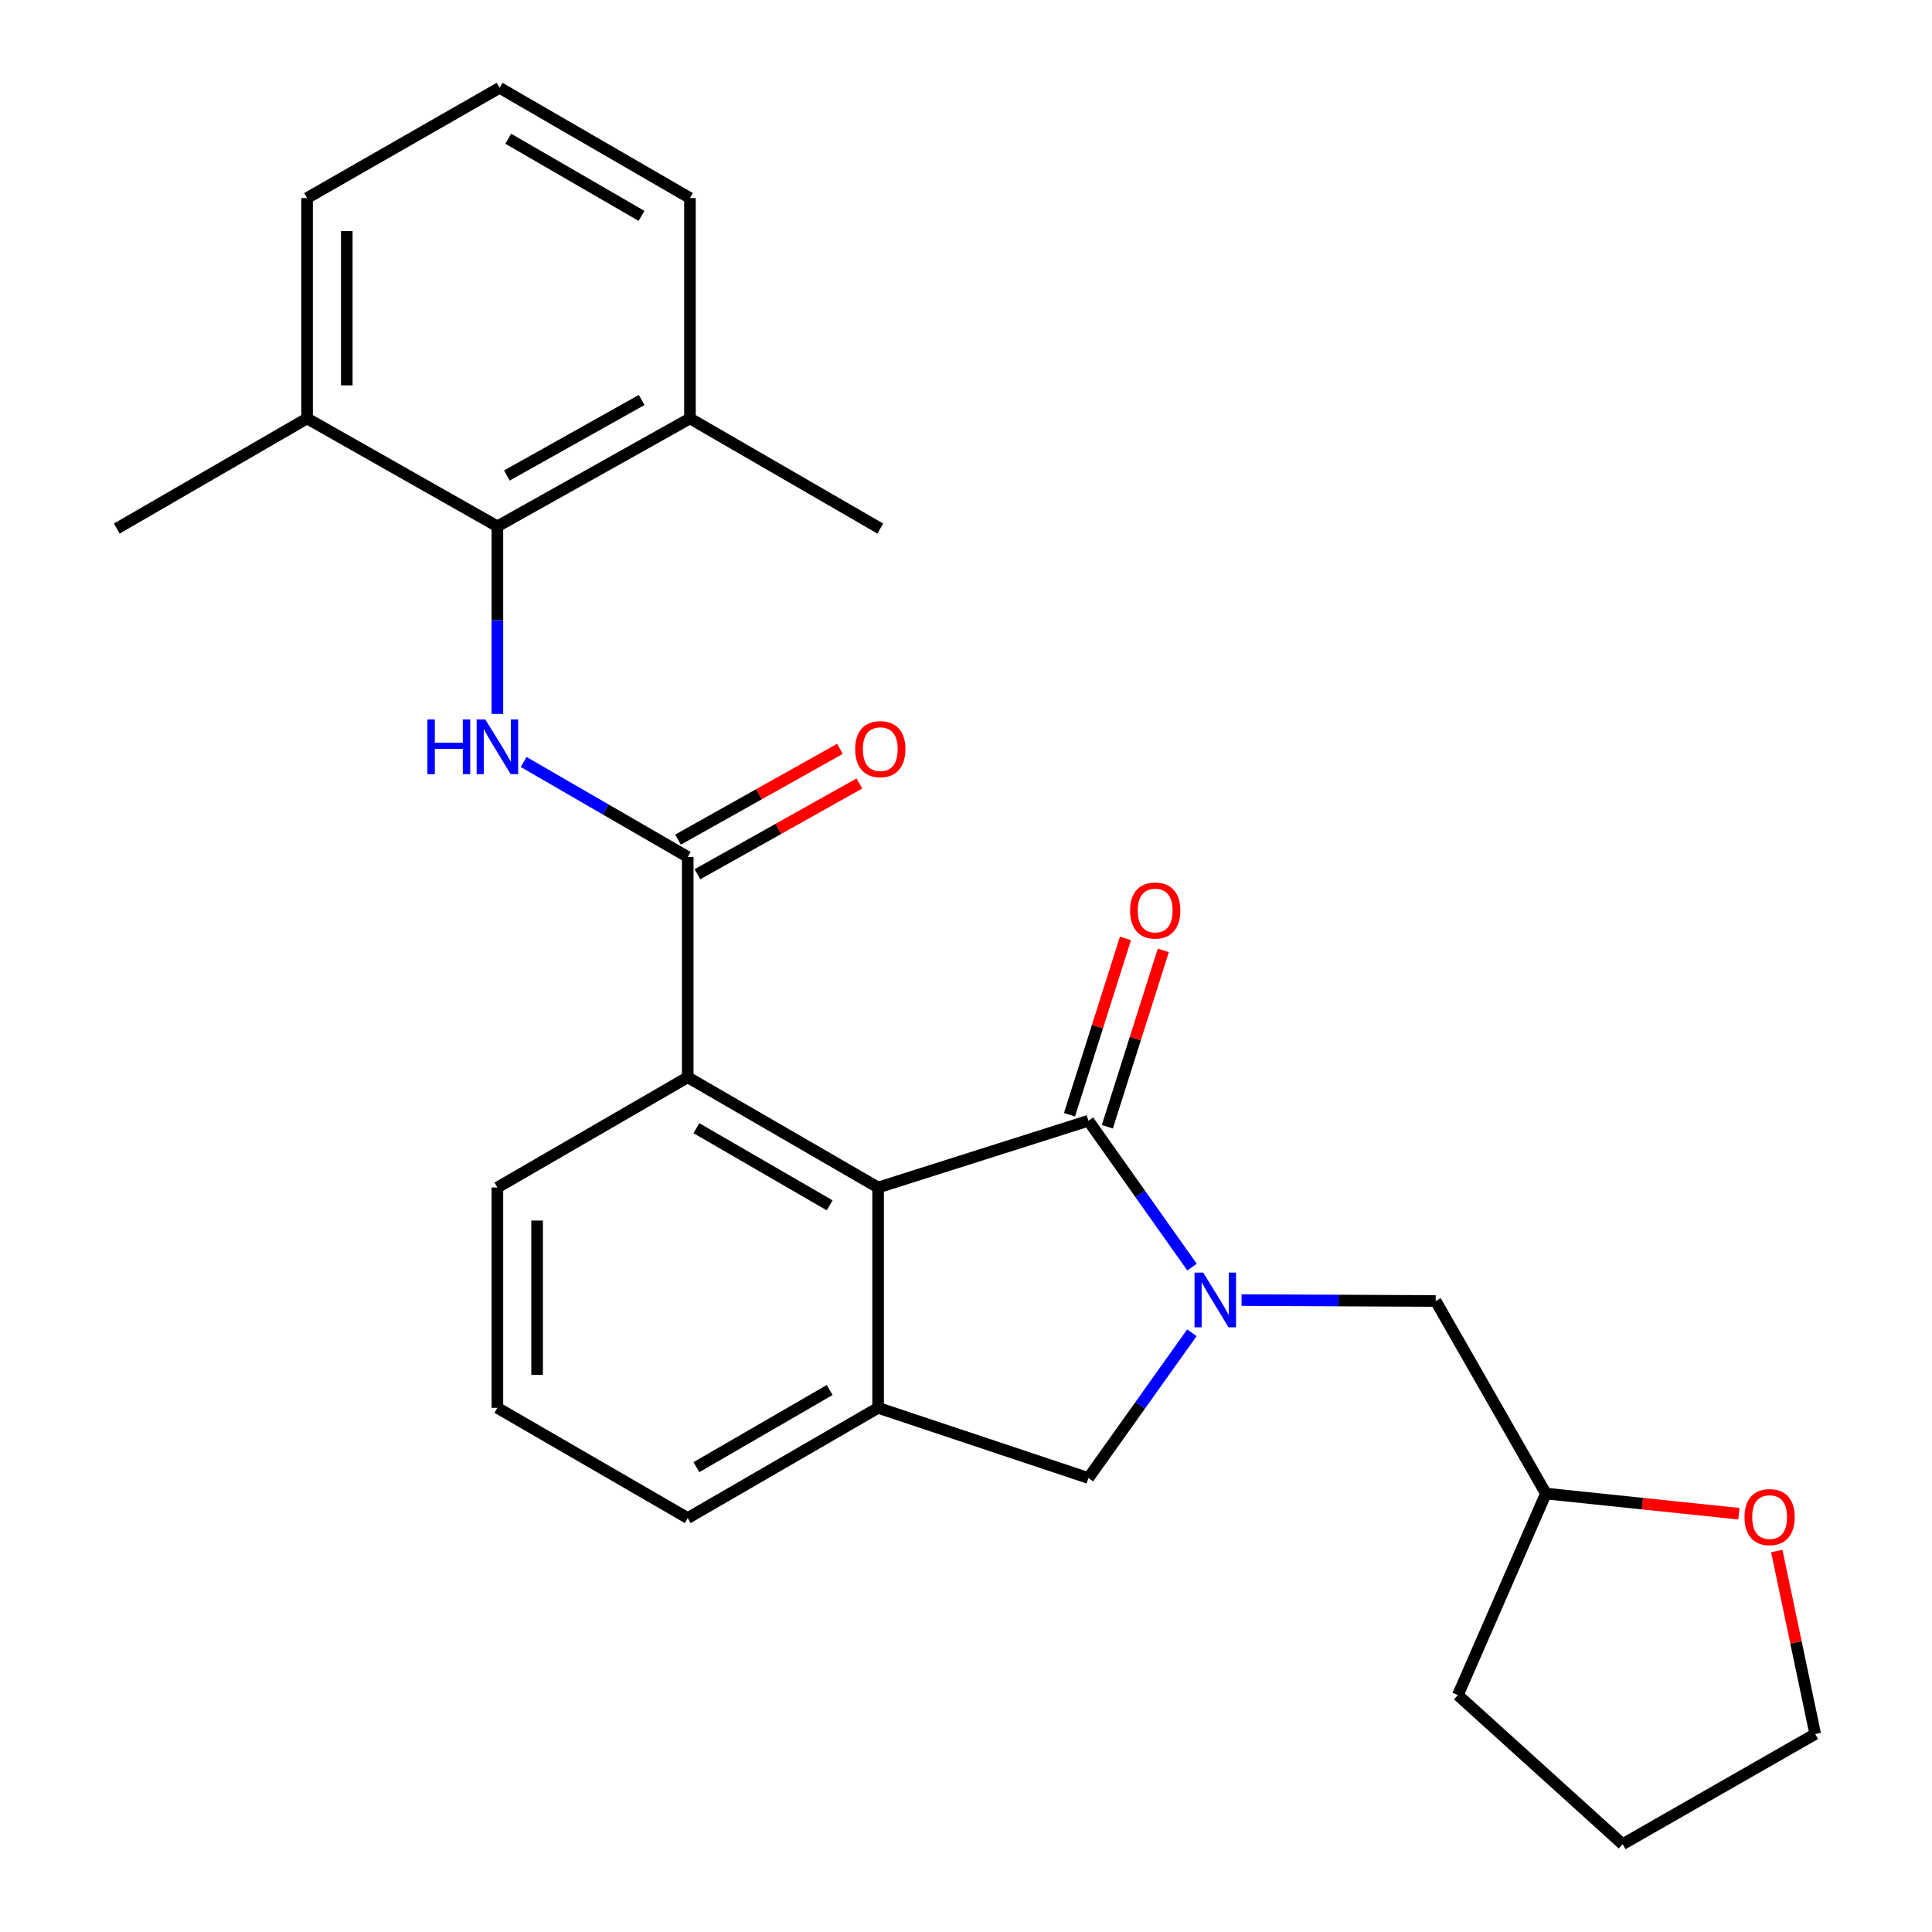 <?xml version='1.0' encoding='iso-8859-1'?>
<svg version='1.1' baseProfile='full'
              xmlns='http://www.w3.org/2000/svg'
                      xmlns:rdkit='http://www.rdkit.org/xml'
                      xmlns:xlink='http://www.w3.org/1999/xlink'
                  xml:space='preserve'
width='1000px' height='1000px' viewBox='0 0 1000 1000'>
<!-- END OF HEADER -->
<rect style='opacity:1.0;fill:#FFFFFF;stroke:none' width='1000' height='1000' x='0' y='0'> </rect>
<path class='bond-0' d='M 616.992,655.851 L 590.176,617.976' style='fill:none;fill-rule:evenodd;stroke:#0000FF;stroke-width:6px;stroke-linecap:butt;stroke-linejoin:miter;stroke-opacity:1' />
<path class='bond-0' d='M 590.176,617.976 L 563.361,580.1' style='fill:none;fill-rule:evenodd;stroke:#000000;stroke-width:6px;stroke-linecap:butt;stroke-linejoin:miter;stroke-opacity:1' />
<path class='bond-7' d='M 616.923,689.841 L 590.142,727.426' style='fill:none;fill-rule:evenodd;stroke:#0000FF;stroke-width:6px;stroke-linecap:butt;stroke-linejoin:miter;stroke-opacity:1' />
<path class='bond-7' d='M 590.142,727.426 L 563.361,765.011' style='fill:none;fill-rule:evenodd;stroke:#000000;stroke-width:6px;stroke-linecap:butt;stroke-linejoin:miter;stroke-opacity:1' />
<path class='bond-8' d='M 642.621,672.916 L 692.865,673.153' style='fill:none;fill-rule:evenodd;stroke:#0000FF;stroke-width:6px;stroke-linecap:butt;stroke-linejoin:miter;stroke-opacity:1' />
<path class='bond-8' d='M 692.865,673.153 L 743.11,673.389' style='fill:none;fill-rule:evenodd;stroke:#000000;stroke-width:6px;stroke-linecap:butt;stroke-linejoin:miter;stroke-opacity:1' />
<path class='bond-1' d='M 563.361,580.1 L 454.509,614.653' style='fill:none;fill-rule:evenodd;stroke:#000000;stroke-width:6px;stroke-linecap:butt;stroke-linejoin:miter;stroke-opacity:1' />
<path class='bond-9' d='M 573.156,583.209 L 587.642,537.569' style='fill:none;fill-rule:evenodd;stroke:#000000;stroke-width:6px;stroke-linecap:butt;stroke-linejoin:miter;stroke-opacity:1' />
<path class='bond-9' d='M 587.642,537.569 L 602.128,491.928' style='fill:none;fill-rule:evenodd;stroke:#FF0000;stroke-width:6px;stroke-linecap:butt;stroke-linejoin:miter;stroke-opacity:1' />
<path class='bond-9' d='M 553.566,576.991 L 568.052,531.351' style='fill:none;fill-rule:evenodd;stroke:#000000;stroke-width:6px;stroke-linecap:butt;stroke-linejoin:miter;stroke-opacity:1' />
<path class='bond-9' d='M 568.052,531.351 L 582.538,485.71' style='fill:none;fill-rule:evenodd;stroke:#FF0000;stroke-width:6px;stroke-linecap:butt;stroke-linejoin:miter;stroke-opacity:1' />
<path class='bond-5' d='M 454.509,614.653 L 355.968,557.595' style='fill:none;fill-rule:evenodd;stroke:#000000;stroke-width:6px;stroke-linecap:butt;stroke-linejoin:miter;stroke-opacity:1' />
<path class='bond-5' d='M 429.429,623.881 L 360.45,583.94' style='fill:none;fill-rule:evenodd;stroke:#000000;stroke-width:6px;stroke-linecap:butt;stroke-linejoin:miter;stroke-opacity:1' />
<path class='bond-26' d='M 454.509,614.653 L 454.509,728.7' style='fill:none;fill-rule:evenodd;stroke:#000000;stroke-width:6px;stroke-linecap:butt;stroke-linejoin:miter;stroke-opacity:1' />
<path class='bond-2' d='M 355.968,443.547 L 355.968,557.595' style='fill:none;fill-rule:evenodd;stroke:#000000;stroke-width:6px;stroke-linecap:butt;stroke-linejoin:miter;stroke-opacity:1' />
<path class='bond-3' d='M 355.968,443.547 L 313.501,418.972' style='fill:none;fill-rule:evenodd;stroke:#000000;stroke-width:6px;stroke-linecap:butt;stroke-linejoin:miter;stroke-opacity:1' />
<path class='bond-3' d='M 313.501,418.972 L 271.035,394.397' style='fill:none;fill-rule:evenodd;stroke:#0000FF;stroke-width:6px;stroke-linecap:butt;stroke-linejoin:miter;stroke-opacity:1' />
<path class='bond-10' d='M 360.993,452.512 L 402.9,429.02' style='fill:none;fill-rule:evenodd;stroke:#000000;stroke-width:6px;stroke-linecap:butt;stroke-linejoin:miter;stroke-opacity:1' />
<path class='bond-10' d='M 402.9,429.02 L 444.808,405.529' style='fill:none;fill-rule:evenodd;stroke:#FF0000;stroke-width:6px;stroke-linecap:butt;stroke-linejoin:miter;stroke-opacity:1' />
<path class='bond-10' d='M 350.943,434.583 L 392.85,411.092' style='fill:none;fill-rule:evenodd;stroke:#000000;stroke-width:6px;stroke-linecap:butt;stroke-linejoin:miter;stroke-opacity:1' />
<path class='bond-10' d='M 392.85,411.092 L 434.758,387.601' style='fill:none;fill-rule:evenodd;stroke:#FF0000;stroke-width:6px;stroke-linecap:butt;stroke-linejoin:miter;stroke-opacity:1' />
<path class='bond-6' d='M 257.449,369.522 L 257.449,320.976' style='fill:none;fill-rule:evenodd;stroke:#0000FF;stroke-width:6px;stroke-linecap:butt;stroke-linejoin:miter;stroke-opacity:1' />
<path class='bond-6' d='M 257.449,320.976 L 257.449,272.43' style='fill:none;fill-rule:evenodd;stroke:#000000;stroke-width:6px;stroke-linecap:butt;stroke-linejoin:miter;stroke-opacity:1' />
<path class='bond-4' d='M 454.509,728.7 L 563.361,765.011' style='fill:none;fill-rule:evenodd;stroke:#000000;stroke-width:6px;stroke-linecap:butt;stroke-linejoin:miter;stroke-opacity:1' />
<path class='bond-15' d='M 454.509,728.7 L 355.968,785.747' style='fill:none;fill-rule:evenodd;stroke:#000000;stroke-width:6px;stroke-linecap:butt;stroke-linejoin:miter;stroke-opacity:1' />
<path class='bond-15' d='M 429.43,719.469 L 360.452,759.402' style='fill:none;fill-rule:evenodd;stroke:#000000;stroke-width:6px;stroke-linecap:butt;stroke-linejoin:miter;stroke-opacity:1' />
<path class='bond-16' d='M 355.968,557.595 L 257.449,614.653' style='fill:none;fill-rule:evenodd;stroke:#000000;stroke-width:6px;stroke-linecap:butt;stroke-linejoin:miter;stroke-opacity:1' />
<path class='bond-11' d='M 257.449,272.43 L 357.121,216.583' style='fill:none;fill-rule:evenodd;stroke:#000000;stroke-width:6px;stroke-linecap:butt;stroke-linejoin:miter;stroke-opacity:1' />
<path class='bond-11' d='M 262.353,246.123 L 332.124,207.03' style='fill:none;fill-rule:evenodd;stroke:#000000;stroke-width:6px;stroke-linecap:butt;stroke-linejoin:miter;stroke-opacity:1' />
<path class='bond-12' d='M 257.449,272.43 L 158.942,216.583' style='fill:none;fill-rule:evenodd;stroke:#000000;stroke-width:6px;stroke-linecap:butt;stroke-linejoin:miter;stroke-opacity:1' />
<path class='bond-14' d='M 743.11,673.389 L 800.157,773.061' style='fill:none;fill-rule:evenodd;stroke:#000000;stroke-width:6px;stroke-linecap:butt;stroke-linejoin:miter;stroke-opacity:1' />
<path class='bond-20' d='M 357.121,216.583 L 357.121,102.513' style='fill:none;fill-rule:evenodd;stroke:#000000;stroke-width:6px;stroke-linecap:butt;stroke-linejoin:miter;stroke-opacity:1' />
<path class='bond-22' d='M 357.121,216.583 L 455.639,273.584' style='fill:none;fill-rule:evenodd;stroke:#000000;stroke-width:6px;stroke-linecap:butt;stroke-linejoin:miter;stroke-opacity:1' />
<path class='bond-19' d='M 158.942,216.583 L 158.942,102.513' style='fill:none;fill-rule:evenodd;stroke:#000000;stroke-width:6px;stroke-linecap:butt;stroke-linejoin:miter;stroke-opacity:1' />
<path class='bond-19' d='M 179.496,199.472 L 179.496,119.623' style='fill:none;fill-rule:evenodd;stroke:#000000;stroke-width:6px;stroke-linecap:butt;stroke-linejoin:miter;stroke-opacity:1' />
<path class='bond-23' d='M 158.942,216.583 L 60.447,273.584' style='fill:none;fill-rule:evenodd;stroke:#000000;stroke-width:6px;stroke-linecap:butt;stroke-linejoin:miter;stroke-opacity:1' />
<path class='bond-13' d='M 900.04,783.501 L 850.099,778.281' style='fill:none;fill-rule:evenodd;stroke:#FF0000;stroke-width:6px;stroke-linecap:butt;stroke-linejoin:miter;stroke-opacity:1' />
<path class='bond-13' d='M 850.099,778.281 L 800.157,773.061' style='fill:none;fill-rule:evenodd;stroke:#000000;stroke-width:6px;stroke-linecap:butt;stroke-linejoin:miter;stroke-opacity:1' />
<path class='bond-21' d='M 919.655,802.794 L 929.604,850.158' style='fill:none;fill-rule:evenodd;stroke:#FF0000;stroke-width:6px;stroke-linecap:butt;stroke-linejoin:miter;stroke-opacity:1' />
<path class='bond-21' d='M 929.604,850.158 L 939.553,897.522' style='fill:none;fill-rule:evenodd;stroke:#000000;stroke-width:6px;stroke-linecap:butt;stroke-linejoin:miter;stroke-opacity:1' />
<path class='bond-24' d='M 800.157,773.061 L 754.597,877.368' style='fill:none;fill-rule:evenodd;stroke:#000000;stroke-width:6px;stroke-linecap:butt;stroke-linejoin:miter;stroke-opacity:1' />
<path class='bond-17' d='M 355.968,785.747 L 257.449,728.7' style='fill:none;fill-rule:evenodd;stroke:#000000;stroke-width:6px;stroke-linecap:butt;stroke-linejoin:miter;stroke-opacity:1' />
<path class='bond-28' d='M 257.449,614.653 L 257.449,728.7' style='fill:none;fill-rule:evenodd;stroke:#000000;stroke-width:6px;stroke-linecap:butt;stroke-linejoin:miter;stroke-opacity:1' />
<path class='bond-28' d='M 278.003,631.76 L 278.003,711.593' style='fill:none;fill-rule:evenodd;stroke:#000000;stroke-width:6px;stroke-linecap:butt;stroke-linejoin:miter;stroke-opacity:1' />
<path class='bond-18' d='M 258.591,45.455 L 158.942,102.513' style='fill:none;fill-rule:evenodd;stroke:#000000;stroke-width:6px;stroke-linecap:butt;stroke-linejoin:miter;stroke-opacity:1' />
<path class='bond-29' d='M 258.591,45.455 L 357.121,102.513' style='fill:none;fill-rule:evenodd;stroke:#000000;stroke-width:6px;stroke-linecap:butt;stroke-linejoin:miter;stroke-opacity:1' />
<path class='bond-29' d='M 263.071,71.799 L 332.042,111.74' style='fill:none;fill-rule:evenodd;stroke:#000000;stroke-width:6px;stroke-linecap:butt;stroke-linejoin:miter;stroke-opacity:1' />
<path class='bond-27' d='M 939.553,897.522 L 839.881,954.545' style='fill:none;fill-rule:evenodd;stroke:#000000;stroke-width:6px;stroke-linecap:butt;stroke-linejoin:miter;stroke-opacity:1' />
<path class='bond-25' d='M 754.597,877.368 L 839.881,954.545' style='fill:none;fill-rule:evenodd;stroke:#000000;stroke-width:6px;stroke-linecap:butt;stroke-linejoin:miter;stroke-opacity:1' />
<path  class='atom-0' d='M 622.768 658.692
L 632.048 673.692
Q 632.968 675.172, 634.448 677.852
Q 635.928 680.532, 636.008 680.692
L 636.008 658.692
L 639.768 658.692
L 639.768 687.012
L 635.888 687.012
L 625.928 670.612
Q 624.768 668.692, 623.528 666.492
Q 622.328 664.292, 621.968 663.612
L 621.968 687.012
L 618.288 687.012
L 618.288 658.692
L 622.768 658.692
' fill='#0000FF'/>
<path  class='atom-4' d='M 221.229 372.375
L 225.069 372.375
L 225.069 384.415
L 239.549 384.415
L 239.549 372.375
L 243.389 372.375
L 243.389 400.695
L 239.549 400.695
L 239.549 387.615
L 225.069 387.615
L 225.069 400.695
L 221.229 400.695
L 221.229 372.375
' fill='#0000FF'/>
<path  class='atom-4' d='M 251.189 372.375
L 260.469 387.375
Q 261.389 388.855, 262.869 391.535
Q 264.349 394.215, 264.429 394.375
L 264.429 372.375
L 268.189 372.375
L 268.189 400.695
L 264.309 400.695
L 254.349 384.295
Q 253.189 382.375, 251.949 380.175
Q 250.749 377.975, 250.389 377.295
L 250.389 400.695
L 246.709 400.695
L 246.709 372.375
L 251.189 372.375
' fill='#0000FF'/>
<path  class='atom-10' d='M 584.925 471.283
Q 584.925 464.483, 588.285 460.683
Q 591.645 456.883, 597.925 456.883
Q 604.205 456.883, 607.565 460.683
Q 610.925 464.483, 610.925 471.283
Q 610.925 478.163, 607.525 482.083
Q 604.125 485.963, 597.925 485.963
Q 591.685 485.963, 588.285 482.083
Q 584.925 478.203, 584.925 471.283
M 597.925 482.763
Q 602.245 482.763, 604.565 479.883
Q 606.925 476.963, 606.925 471.283
Q 606.925 465.723, 604.565 462.923
Q 602.245 460.083, 597.925 460.083
Q 593.605 460.083, 591.245 462.883
Q 588.925 465.683, 588.925 471.283
Q 588.925 477.003, 591.245 479.883
Q 593.605 482.763, 597.925 482.763
' fill='#FF0000'/>
<path  class='atom-11' d='M 442.639 387.757
Q 442.639 380.957, 445.999 377.157
Q 449.359 373.357, 455.639 373.357
Q 461.919 373.357, 465.279 377.157
Q 468.639 380.957, 468.639 387.757
Q 468.639 394.637, 465.239 398.557
Q 461.839 402.437, 455.639 402.437
Q 449.399 402.437, 445.999 398.557
Q 442.639 394.677, 442.639 387.757
M 455.639 399.237
Q 459.959 399.237, 462.279 396.357
Q 464.639 393.437, 464.639 387.757
Q 464.639 382.197, 462.279 379.397
Q 459.959 376.557, 455.639 376.557
Q 451.319 376.557, 448.959 379.357
Q 446.639 382.157, 446.639 387.757
Q 446.639 393.477, 448.959 396.357
Q 451.319 399.237, 455.639 399.237
' fill='#FF0000'/>
<path  class='atom-14' d='M 902.951 785.244
Q 902.951 778.444, 906.311 774.644
Q 909.671 770.844, 915.951 770.844
Q 922.231 770.844, 925.591 774.644
Q 928.951 778.444, 928.951 785.244
Q 928.951 792.124, 925.551 796.044
Q 922.151 799.924, 915.951 799.924
Q 909.711 799.924, 906.311 796.044
Q 902.951 792.164, 902.951 785.244
M 915.951 796.724
Q 920.271 796.724, 922.591 793.844
Q 924.951 790.924, 924.951 785.244
Q 924.951 779.684, 922.591 776.884
Q 920.271 774.044, 915.951 774.044
Q 911.631 774.044, 909.271 776.844
Q 906.951 779.644, 906.951 785.244
Q 906.951 790.964, 909.271 793.844
Q 911.631 796.724, 915.951 796.724
' fill='#FF0000'/>
</svg>
